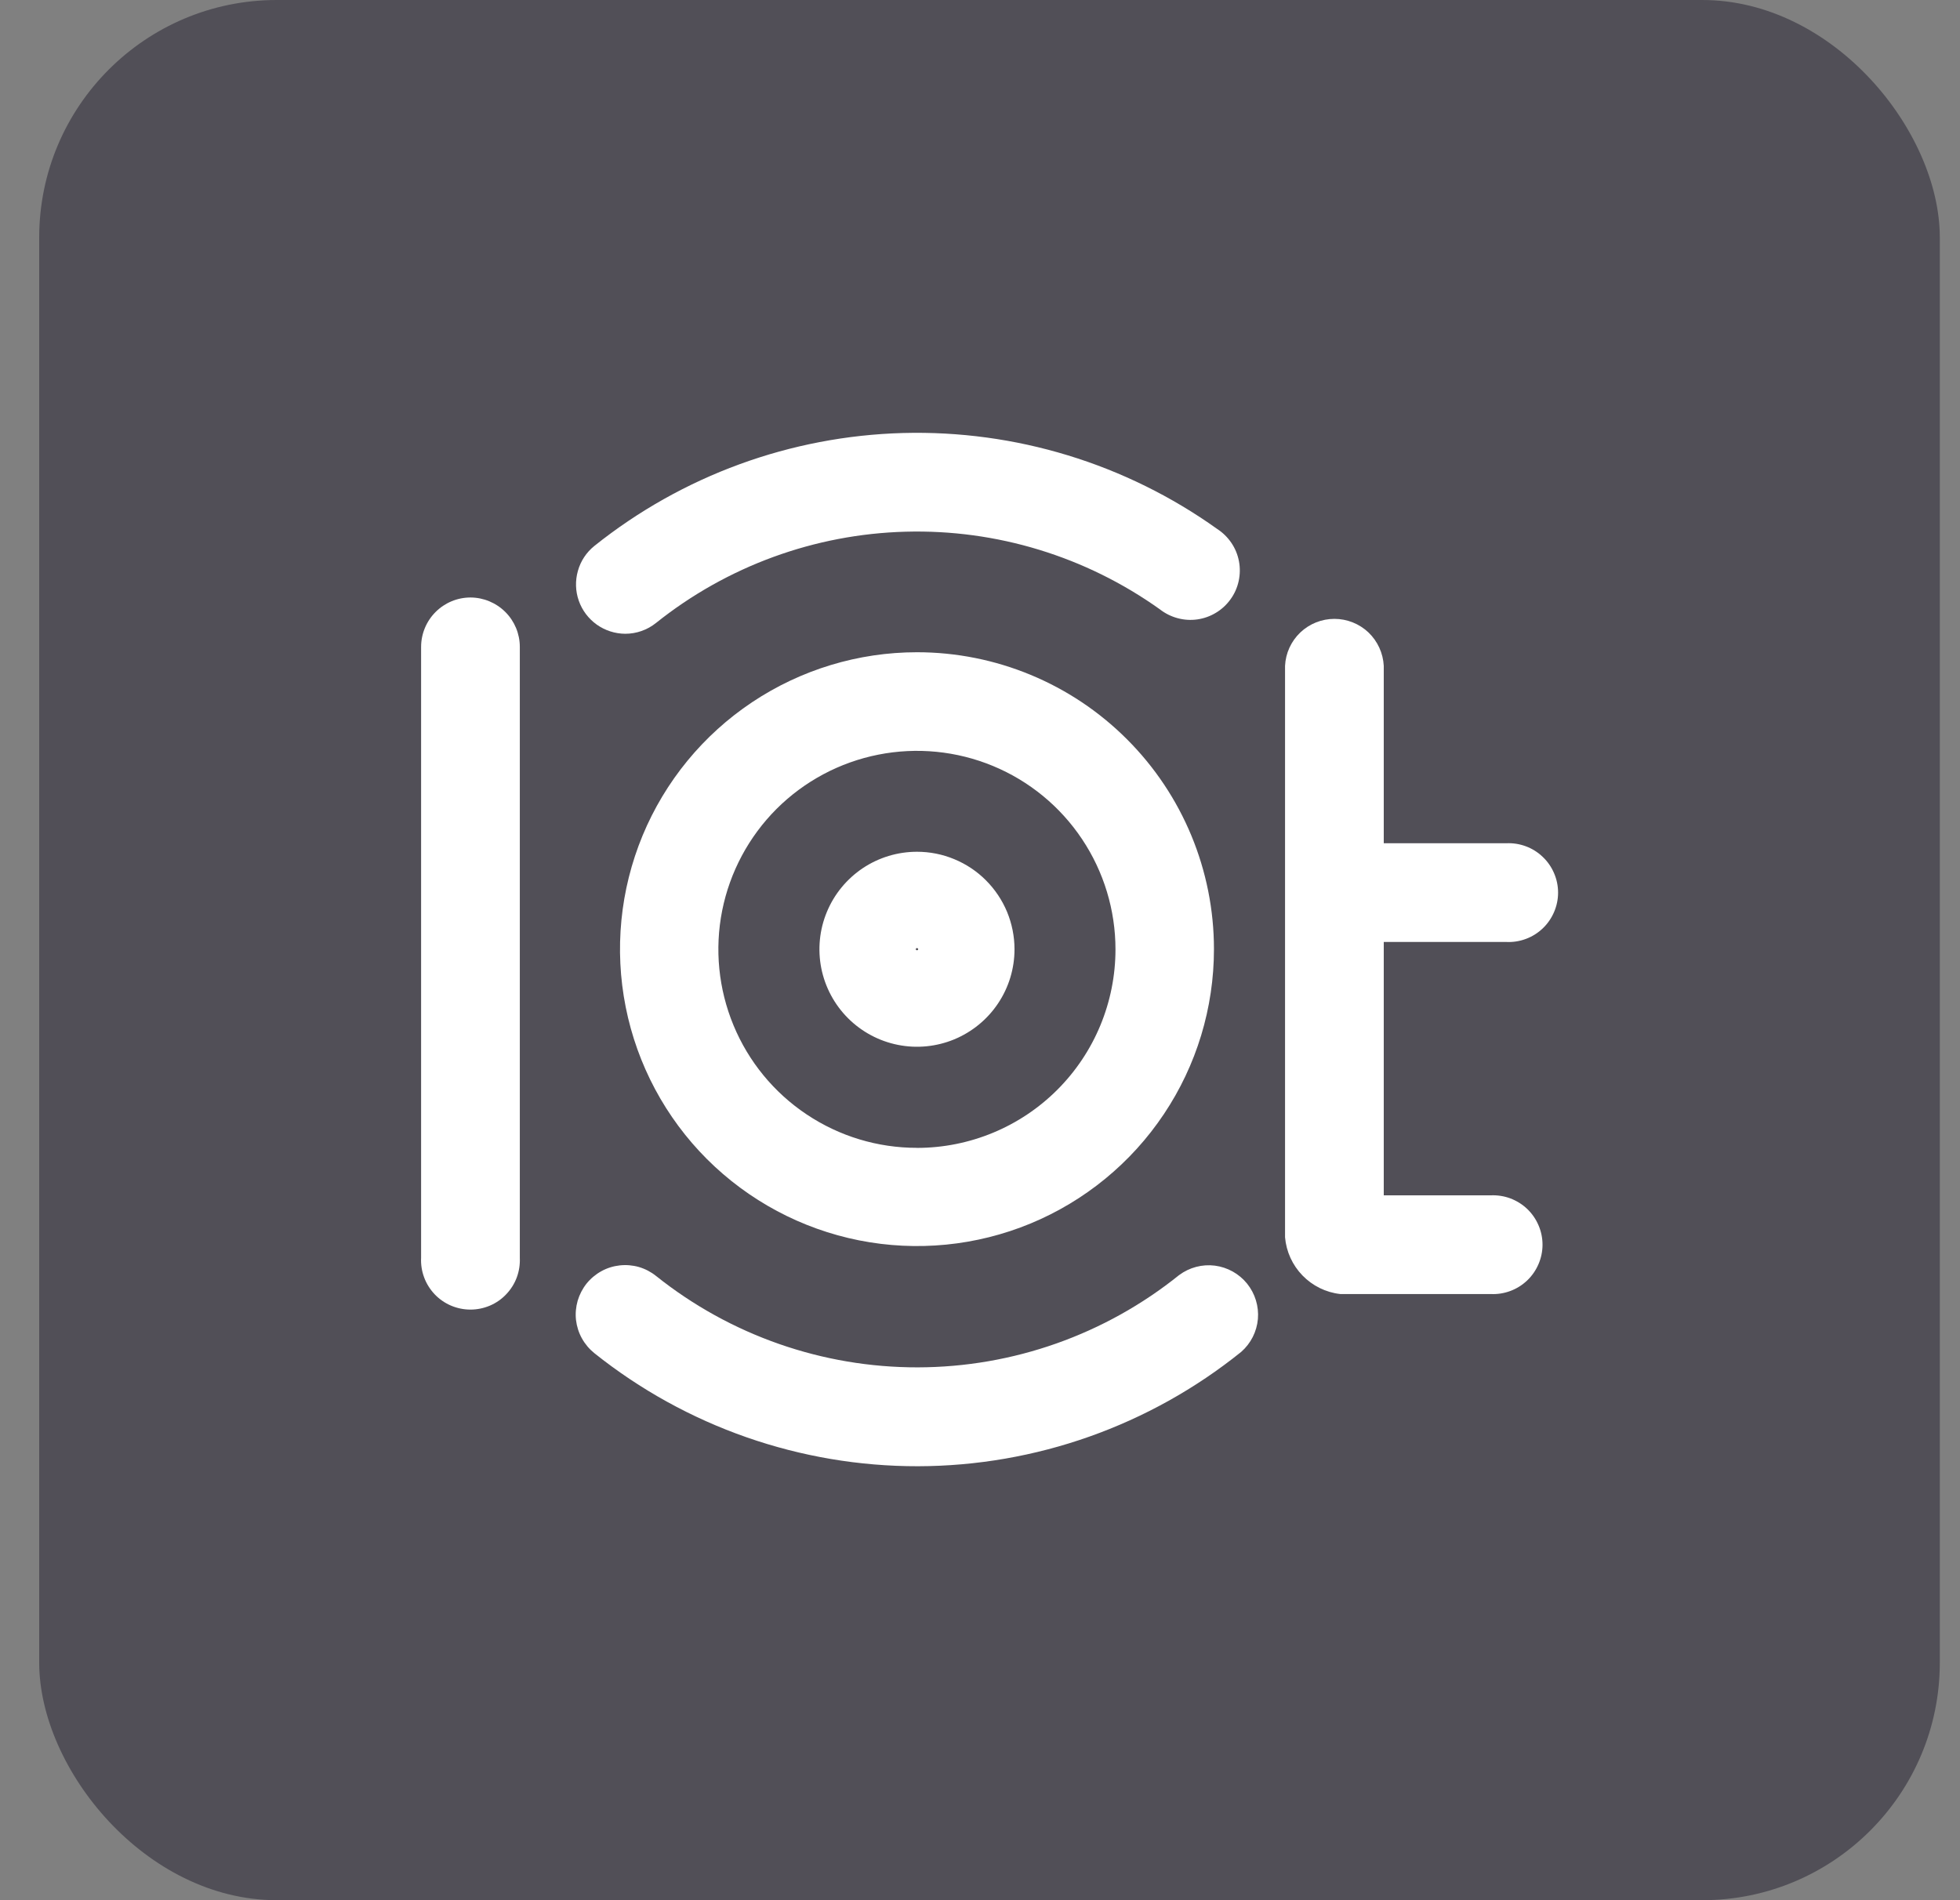 <svg width="33" height="32" viewBox="0 0 33 32" fill="none" xmlns="http://www.w3.org/2000/svg">
<rect x="0" y="0" width="33" height="32" fill="#808080" stroke="none"/>
<rect x="0.66" width="32" height="32" rx="4" fill="#514F57"/>
<g clip-path="url(#clip0_4193_1672)">
<path d="M7.922 10.062C7.701 10.062 7.49 10.15 7.334 10.306C7.178 10.462 7.09 10.674 7.09 10.895V21.181C7.084 21.294 7.102 21.407 7.141 21.512C7.18 21.618 7.241 21.714 7.318 21.796C7.396 21.878 7.49 21.943 7.593 21.987C7.697 22.031 7.808 22.054 7.921 22.054C8.034 22.054 8.145 22.031 8.249 21.987C8.352 21.943 8.446 21.878 8.523 21.796C8.601 21.714 8.662 21.618 8.701 21.512C8.74 21.407 8.757 21.294 8.752 21.181V10.893C8.752 10.673 8.664 10.462 8.509 10.307C8.353 10.151 8.142 10.063 7.922 10.062Z" fill="white"/>
<path d="M25.36 15.863C25.472 15.869 25.585 15.851 25.69 15.812C25.796 15.773 25.893 15.712 25.974 15.635C26.056 15.557 26.121 15.463 26.165 15.36C26.21 15.256 26.233 15.145 26.233 15.032C26.233 14.919 26.21 14.808 26.165 14.704C26.121 14.601 26.056 14.507 25.974 14.43C25.893 14.352 25.796 14.291 25.69 14.252C25.585 14.213 25.472 14.195 25.36 14.201H23.298V11.213C23.287 11 23.195 10.799 23.041 10.651C22.886 10.504 22.68 10.422 22.467 10.422C22.253 10.422 22.048 10.504 21.893 10.651C21.738 10.799 21.646 11 21.636 11.213V20.837C21.657 21.079 21.761 21.306 21.93 21.48C22.099 21.654 22.323 21.765 22.565 21.792H25.098C25.21 21.798 25.323 21.78 25.428 21.741C25.534 21.702 25.631 21.641 25.712 21.564C25.794 21.486 25.859 21.392 25.903 21.289C25.948 21.185 25.971 21.074 25.971 20.961C25.971 20.848 25.948 20.737 25.903 20.633C25.859 20.53 25.794 20.436 25.712 20.358C25.631 20.281 25.534 20.221 25.428 20.181C25.323 20.142 25.21 20.125 25.098 20.13H23.298V15.863H25.36Z" fill="white"/>
<path d="M15.439 10.984C14.45 10.984 13.483 11.278 12.661 11.827C11.839 12.376 11.198 13.157 10.819 14.071C10.441 14.985 10.342 15.99 10.535 16.96C10.728 17.93 11.204 18.821 11.903 19.52C12.603 20.219 13.494 20.695 14.463 20.888C15.433 21.081 16.439 20.982 17.352 20.604C18.266 20.225 19.047 19.584 19.596 18.762C20.146 17.94 20.439 16.973 20.439 15.984C20.439 14.658 19.912 13.386 18.974 12.449C18.037 11.511 16.765 10.984 15.439 10.984ZM15.439 19.33C14.778 19.331 14.131 19.135 13.581 18.767C13.031 18.4 12.603 17.878 12.35 17.267C12.097 16.656 12.03 15.984 12.159 15.335C12.288 14.687 12.607 14.091 13.074 13.623C13.542 13.156 14.137 12.838 14.786 12.709C15.435 12.58 16.107 12.646 16.718 12.899C17.329 13.152 17.851 13.581 18.218 14.131C18.585 14.681 18.781 15.327 18.781 15.988C18.781 16.875 18.429 17.725 17.802 18.352C17.175 18.979 16.325 19.331 15.439 19.331V19.33Z" fill="white"/>
<path d="M15.439 14.344C15.114 14.344 14.797 14.44 14.527 14.62C14.257 14.801 14.046 15.057 13.922 15.357C13.797 15.657 13.765 15.988 13.828 16.306C13.892 16.625 14.048 16.917 14.278 17.147C14.507 17.376 14.8 17.533 15.118 17.596C15.437 17.66 15.767 17.627 16.067 17.503C16.367 17.378 16.624 17.168 16.804 16.898C16.985 16.628 17.081 16.311 17.081 15.986C17.081 15.77 17.038 15.557 16.956 15.357C16.873 15.158 16.752 14.977 16.6 14.825C16.448 14.672 16.266 14.551 16.067 14.469C15.868 14.386 15.655 14.344 15.439 14.344ZM15.419 15.986C15.419 15.98 15.421 15.975 15.425 15.972C15.428 15.968 15.434 15.966 15.439 15.966C15.444 15.966 15.449 15.968 15.453 15.972C15.457 15.975 15.459 15.98 15.459 15.986C15.459 16.008 15.419 16.008 15.419 15.986Z" fill="white"/>
<path d="M19.856 21.47C18.608 22.475 17.055 23.024 15.453 23.027C13.851 23.03 12.296 22.487 11.045 21.487C10.96 21.419 10.862 21.368 10.757 21.337C10.652 21.307 10.542 21.298 10.433 21.31C10.325 21.322 10.219 21.355 10.124 21.408C10.028 21.461 9.944 21.532 9.875 21.617C9.807 21.703 9.757 21.801 9.726 21.905C9.696 22.011 9.686 22.12 9.698 22.229C9.711 22.338 9.744 22.443 9.797 22.538C9.85 22.634 9.921 22.718 10.006 22.787C11.553 24.023 13.475 24.695 15.456 24.692C17.436 24.688 19.356 24.008 20.898 22.766C21.06 22.624 21.16 22.426 21.179 22.212C21.197 21.998 21.132 21.785 20.997 21.617C20.862 21.45 20.668 21.342 20.455 21.314C20.242 21.287 20.026 21.344 19.854 21.472L19.856 21.47Z" fill="white"/>
<path d="M10.527 10.673C10.715 10.673 10.898 10.609 11.045 10.491C12.241 9.535 13.717 8.995 15.248 8.954C16.779 8.912 18.281 9.371 19.528 10.261C19.616 10.33 19.718 10.381 19.826 10.41C19.935 10.44 20.049 10.447 20.16 10.431C20.271 10.415 20.378 10.377 20.474 10.318C20.571 10.26 20.654 10.182 20.719 10.091C20.785 10 20.831 9.896 20.855 9.786C20.879 9.676 20.881 9.562 20.86 9.452C20.839 9.341 20.796 9.236 20.733 9.143C20.67 9.05 20.589 8.97 20.495 8.909C18.954 7.808 17.096 7.241 15.203 7.292C13.31 7.344 11.486 8.011 10.007 9.194C9.873 9.302 9.776 9.448 9.73 9.614C9.683 9.779 9.688 9.955 9.745 10.117C9.802 10.279 9.908 10.419 10.048 10.519C10.188 10.618 10.355 10.672 10.527 10.673Z" fill="white"/>
</g>
<defs>
<clipPath id="clip0_4193_1672">
<rect width="19.142" height="17.397" fill="white" transform="translate(7.089 7.289)"/>
</clipPath>
</defs>
</svg>
